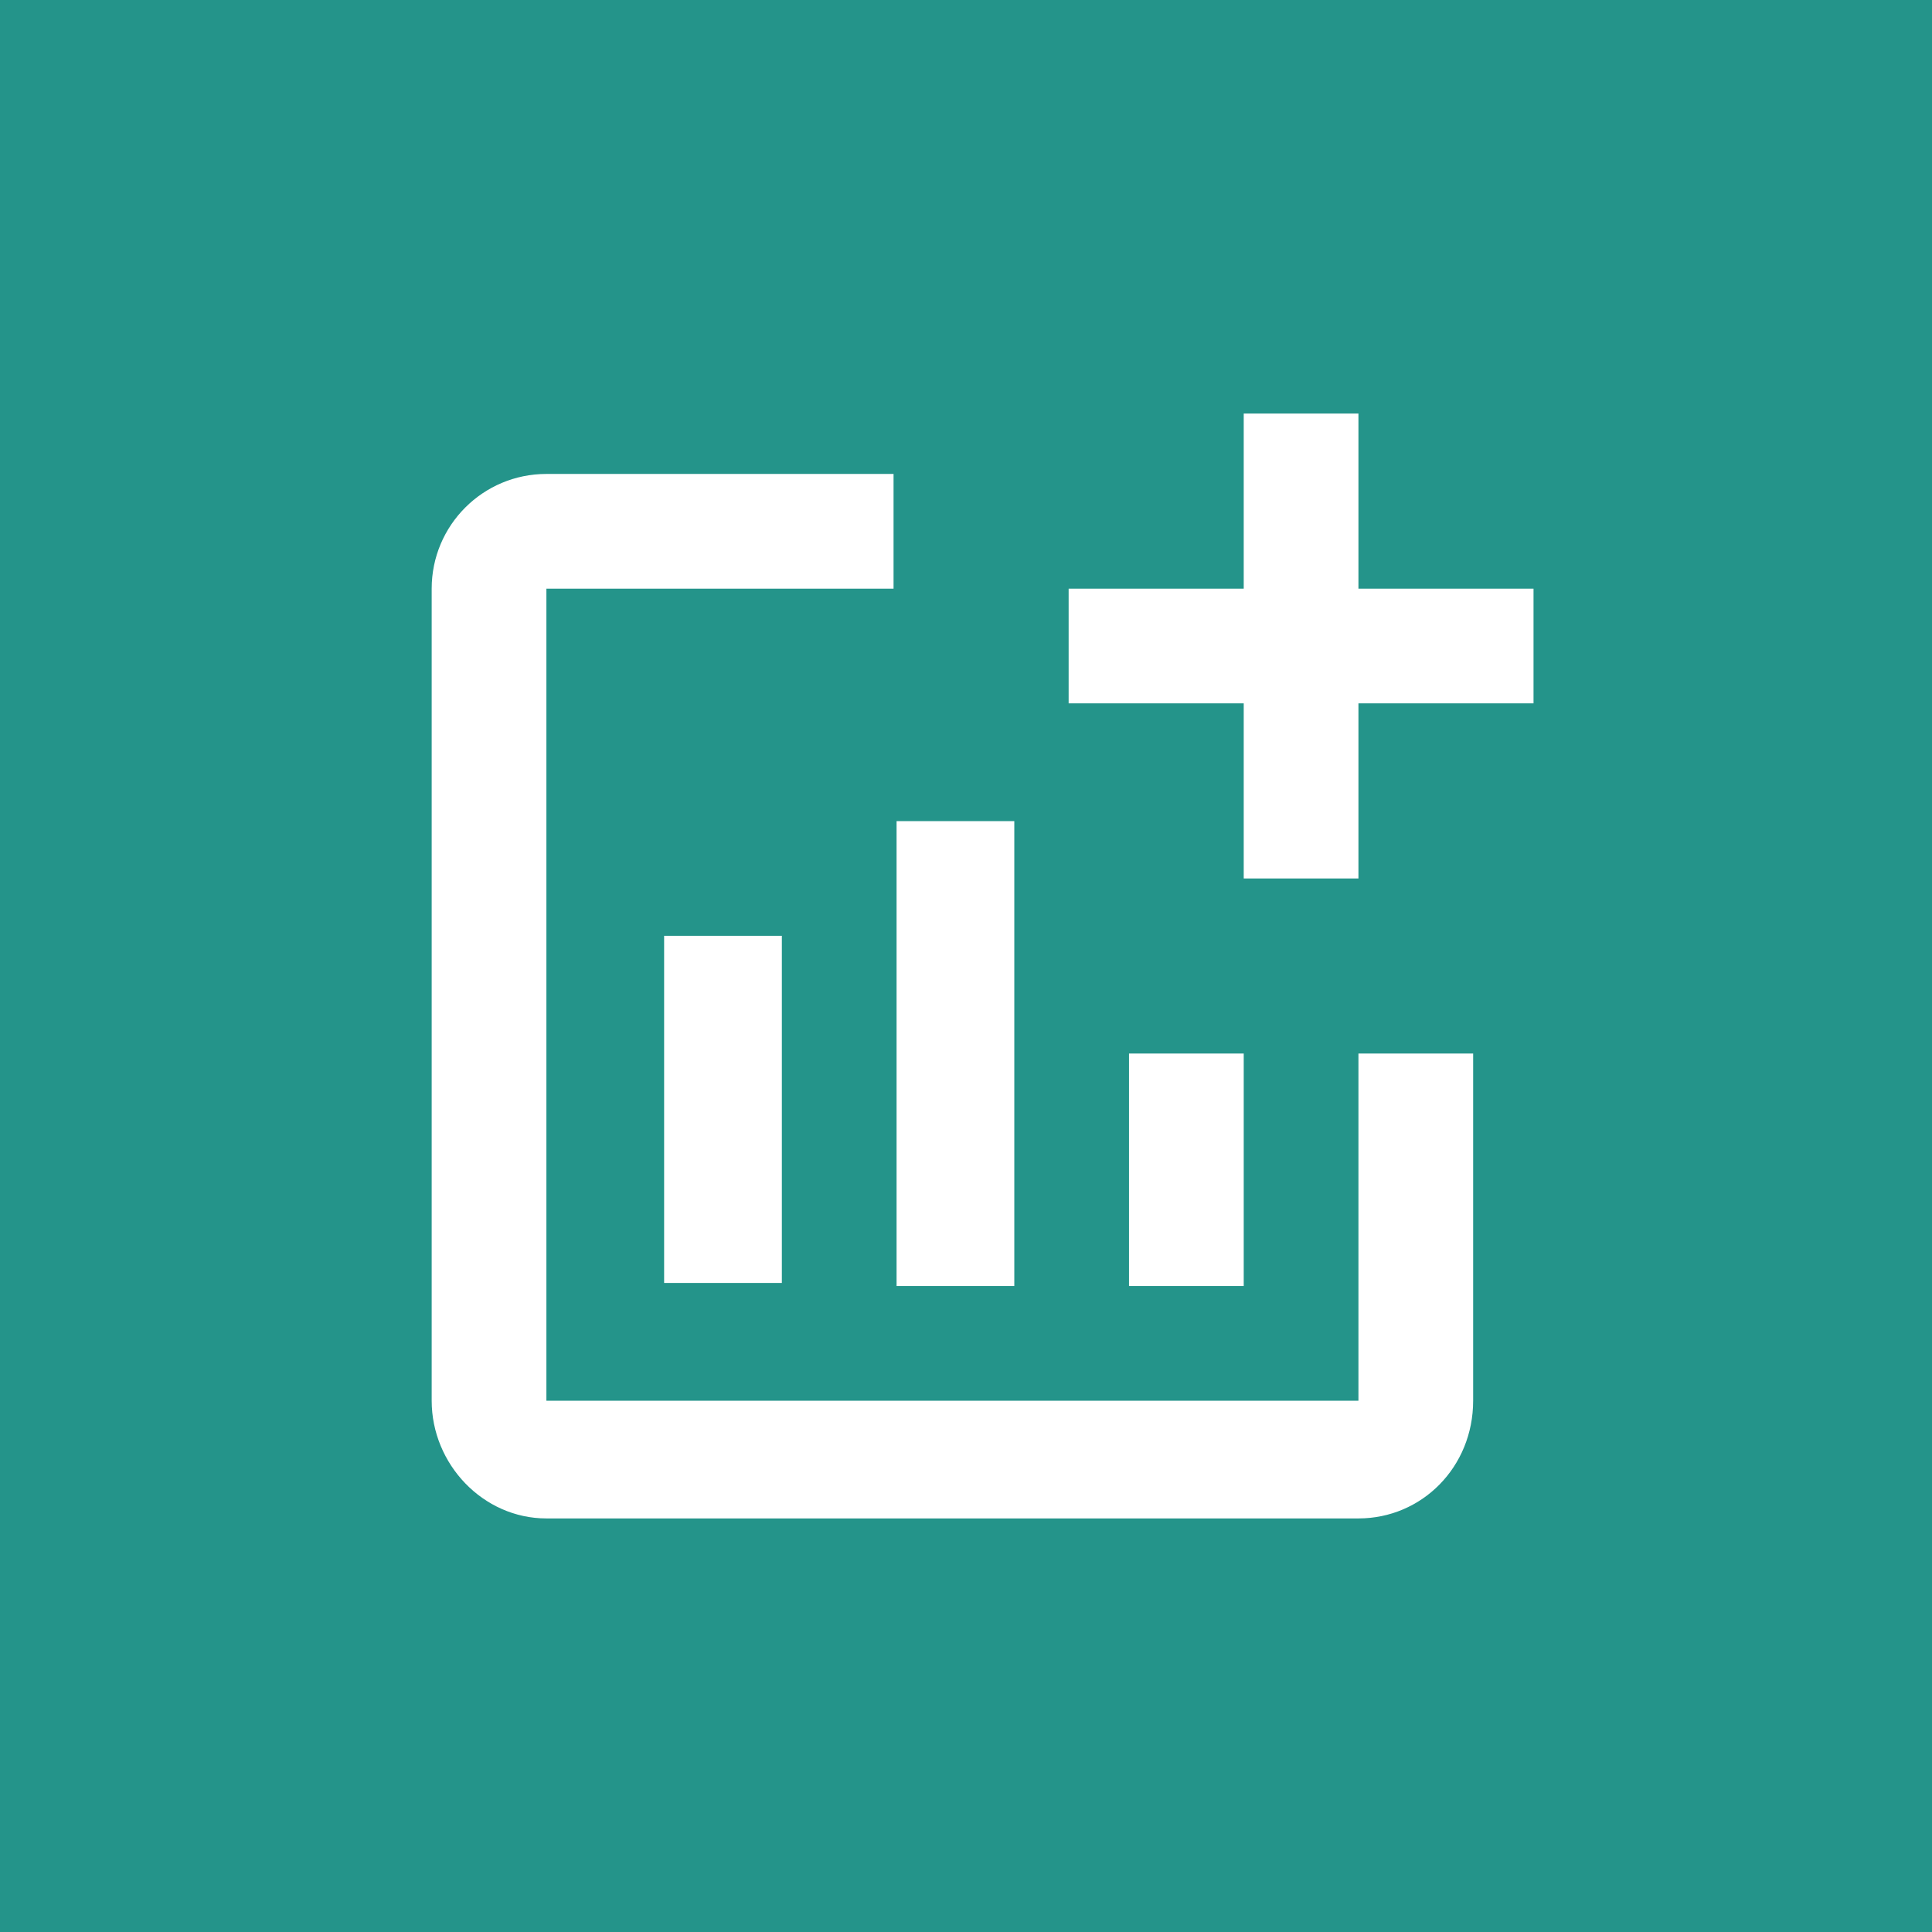 <?xml version="1.0" encoding="utf-8"?>
<!-- Generator: Adobe Illustrator 28.0.0, SVG Export Plug-In . SVG Version: 6.00 Build 0)  -->
<svg version="1.1" id="Layer_1" xmlns="http://www.w3.org/2000/svg" xmlns:xlink="http://www.w3.org/1999/xlink" x="0px" y="0px"
	 viewBox="0 0 64 64" style="enable-background:new 0 0 64 64;" xml:space="preserve">
<style type="text/css">
	.st0{fill:#24948A;}
	.st1{clip-path:url(#SVGID_00000095319902509381056340000014359351717831960223_);fill:#FFFFFF;}
</style>
<rect class="st0" width="64" height="64"/>
<g>
	<defs>
		<rect id="SVGID_1_" width="64" height="64"/>
	</defs>
	<clipPath id="SVGID_00000014628004028304872960000013757462710355969438_">
		<use xlink:href="#SVGID_1_"  style="overflow:visible;"/>
	</clipPath>
	<path style="clip-path:url(#SVGID_00000014628004028304872960000013757462710355969438_);fill:#FFFFFF;" d="M25.8,31H22v11.5h3.9
		V31z M29.7,42.6h3.9V27.2h-3.9V42.6z M37.4,42.6h3.8v-7.7h-3.8V42.6z M45.1,46.4H18.1V19.5h11.5v-3.8H18.1c-2.1,0-3.8,1.7-3.8,3.8
		v26.9c0,2.1,1.7,3.9,3.8,3.9h26.9c2.1,0,3.8-1.7,3.8-3.9V34.9h-3.8V46.4z M50.8,19.5v3.8h-5.8v5.8h-3.8v-5.8h-5.8v-3.8h5.8v-5.8
		h3.8v5.8H50.8z"/>
</g>
</svg>
